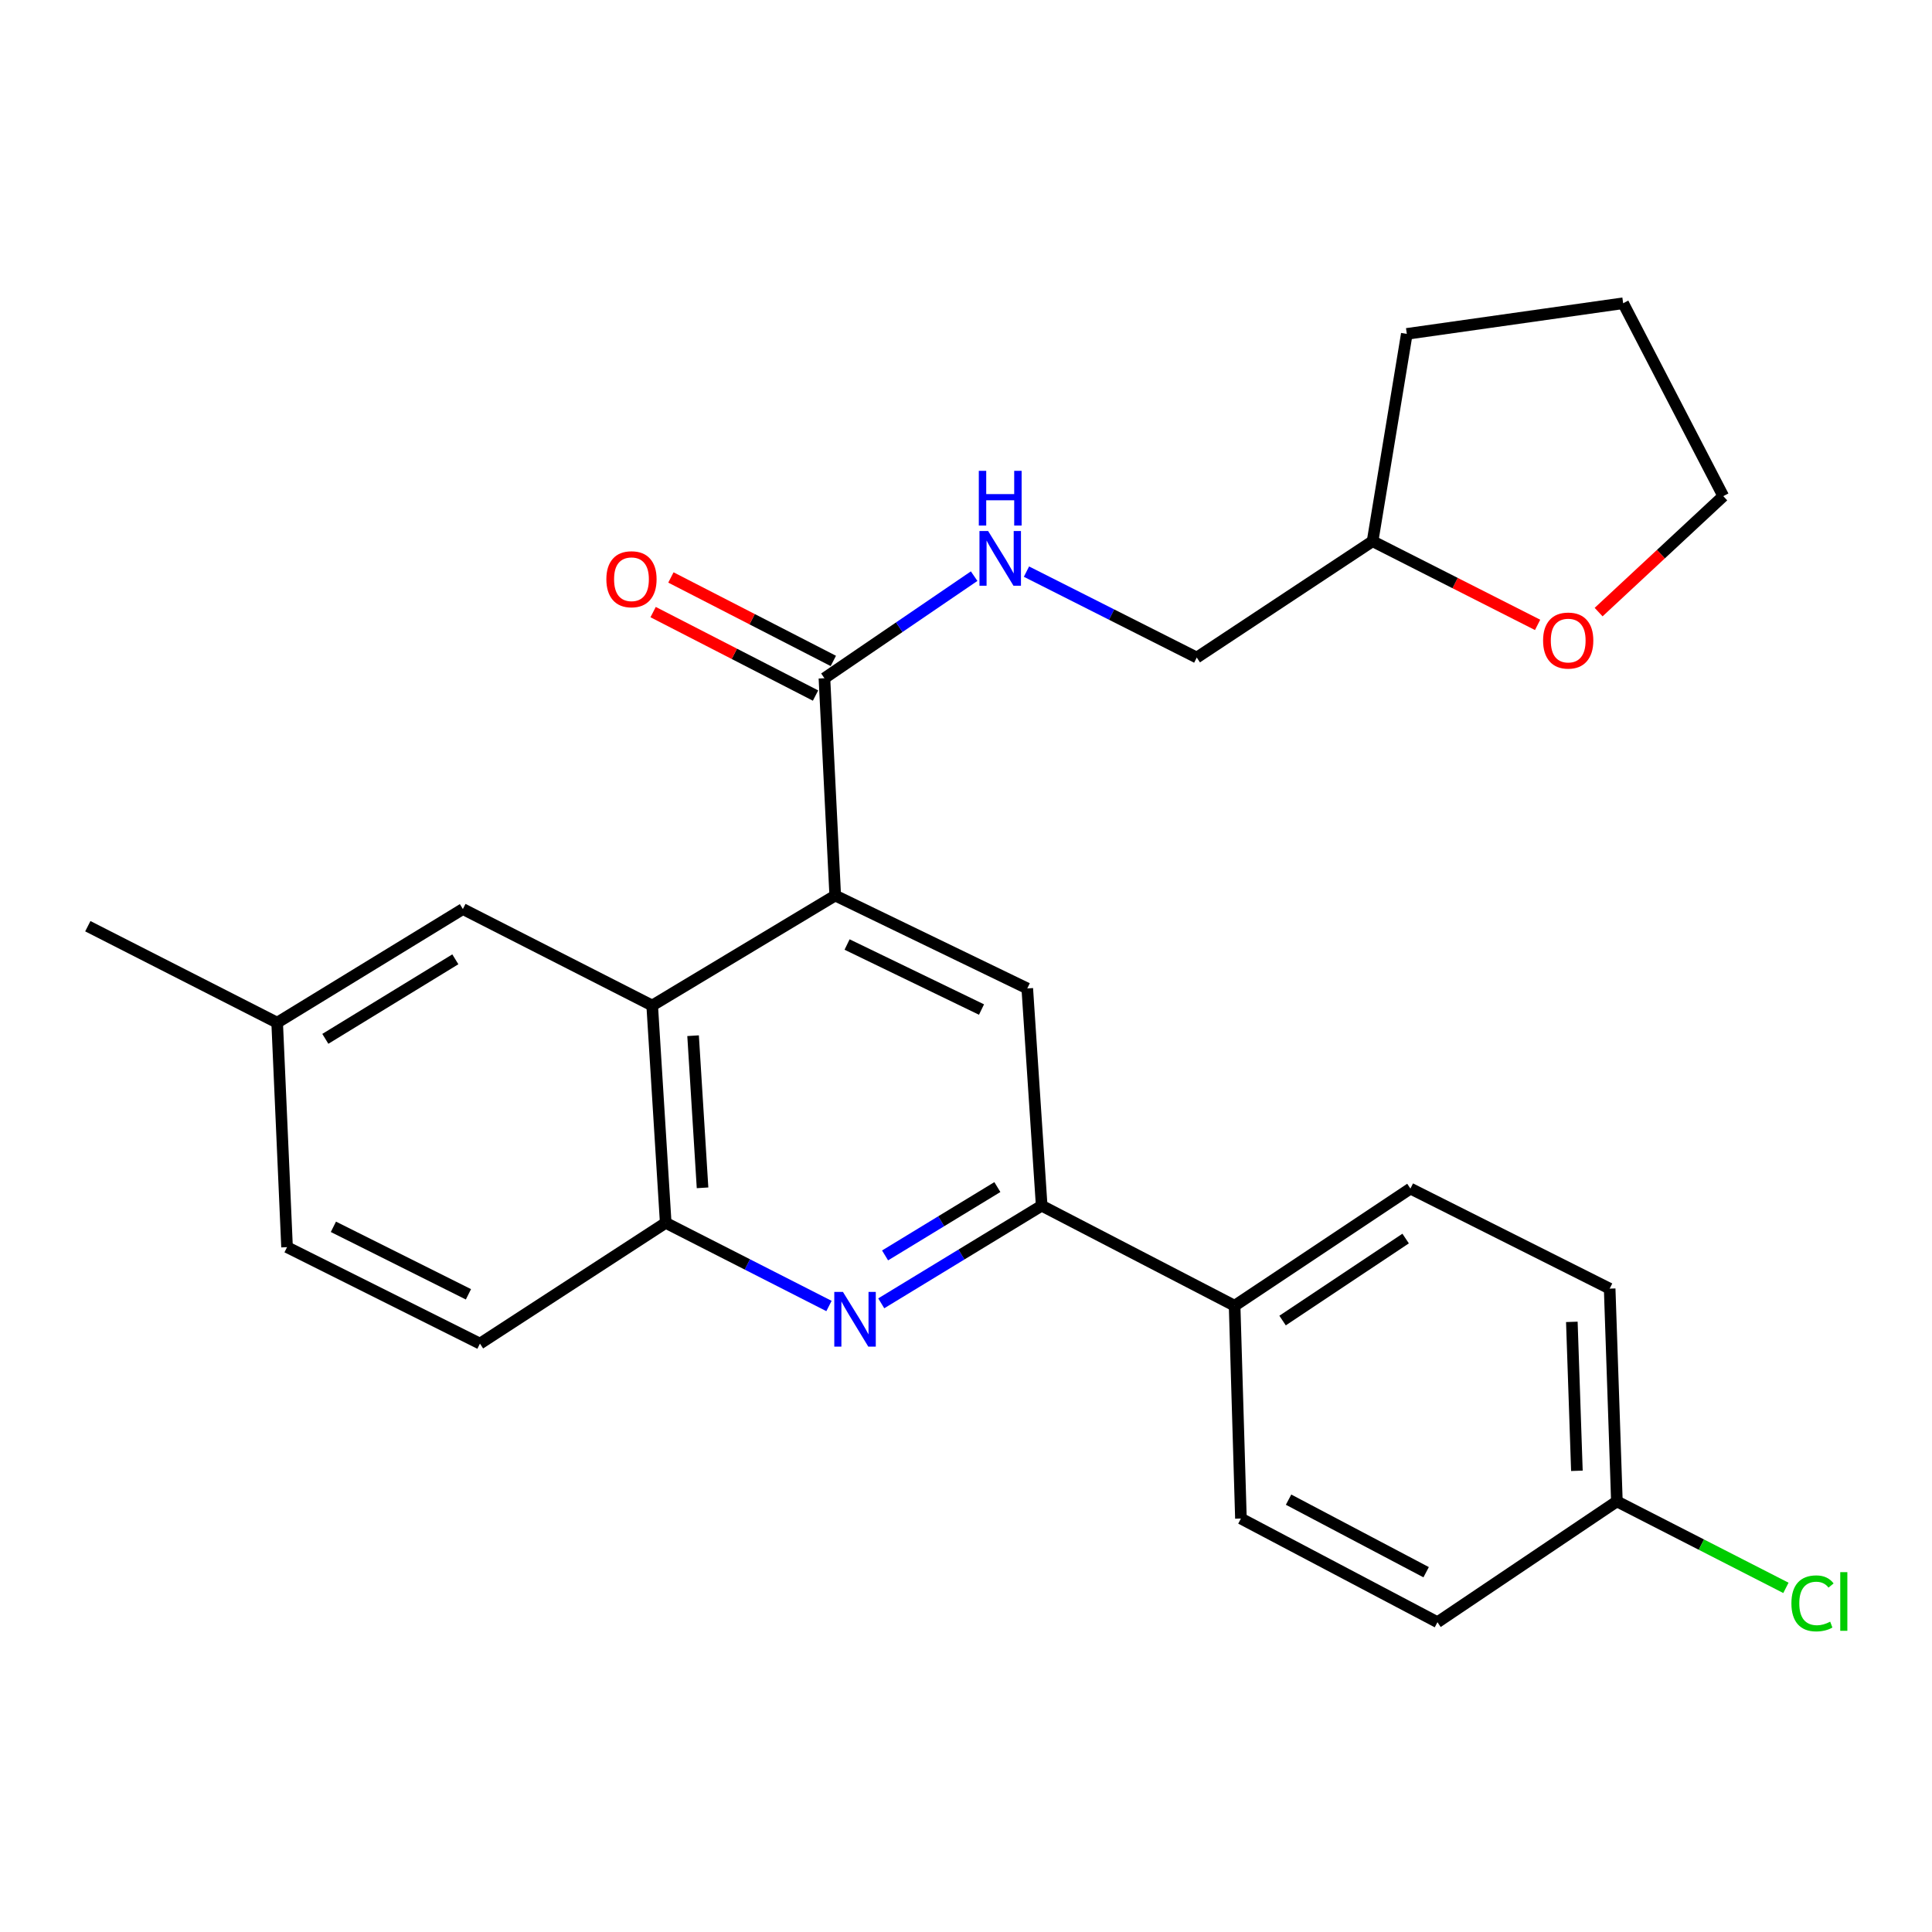 <?xml version='1.0' encoding='iso-8859-1'?>
<svg version='1.1' baseProfile='full'
              xmlns='http://www.w3.org/2000/svg'
                      xmlns:rdkit='http://www.rdkit.org/xml'
                      xmlns:xlink='http://www.w3.org/1999/xlink'
                  xml:space='preserve'
width='1000px' height='1000px' viewBox='0 0 1000 1000'>
<!-- END OF HEADER -->
<rect style='opacity:1.0;fill:#FFFFFF;stroke:none' width='1000' height='1000' x='0' y='0'> </rect>
<path class='bond-1' d='M 432.31,463.528 L 337.575,520.457' style='fill:none;fill-rule:evenodd;stroke:#000000;stroke-width:6px;stroke-linecap:butt;stroke-linejoin:miter;stroke-opacity:1' />
<path class='bond-3' d='M 432.31,463.528 L 531.714,511.612' style='fill:none;fill-rule:evenodd;stroke:#000000;stroke-width:6px;stroke-linecap:butt;stroke-linejoin:miter;stroke-opacity:1' />
<path class='bond-3' d='M 438.446,488.882 L 508.028,522.541' style='fill:none;fill-rule:evenodd;stroke:#000000;stroke-width:6px;stroke-linecap:butt;stroke-linejoin:miter;stroke-opacity:1' />
<path class='bond-4' d='M 432.31,463.528 L 426.724,351.06' style='fill:none;fill-rule:evenodd;stroke:#000000;stroke-width:6px;stroke-linecap:butt;stroke-linejoin:miter;stroke-opacity:1' />
<path class='bond-0' d='M 456.133,674.599 L 497.651,649.329' style='fill:none;fill-rule:evenodd;stroke:#0000FF;stroke-width:6px;stroke-linecap:butt;stroke-linejoin:miter;stroke-opacity:1' />
<path class='bond-0' d='M 497.651,649.329 L 539.17,624.059' style='fill:none;fill-rule:evenodd;stroke:#000000;stroke-width:6px;stroke-linecap:butt;stroke-linejoin:miter;stroke-opacity:1' />
<path class='bond-0' d='M 458.111,649.804 L 487.174,632.115' style='fill:none;fill-rule:evenodd;stroke:#0000FF;stroke-width:6px;stroke-linecap:butt;stroke-linejoin:miter;stroke-opacity:1' />
<path class='bond-0' d='M 487.174,632.115 L 516.237,614.426' style='fill:none;fill-rule:evenodd;stroke:#000000;stroke-width:6px;stroke-linecap:butt;stroke-linejoin:miter;stroke-opacity:1' />
<path class='bond-26' d='M 429.076,675.985 L 386.824,654.461' style='fill:none;fill-rule:evenodd;stroke:#0000FF;stroke-width:6px;stroke-linecap:butt;stroke-linejoin:miter;stroke-opacity:1' />
<path class='bond-26' d='M 386.824,654.461 L 344.572,632.937' style='fill:none;fill-rule:evenodd;stroke:#000000;stroke-width:6px;stroke-linecap:butt;stroke-linejoin:miter;stroke-opacity:1' />
<path class='bond-5' d='M 337.575,520.457 L 344.572,632.937' style='fill:none;fill-rule:evenodd;stroke:#000000;stroke-width:6px;stroke-linecap:butt;stroke-linejoin:miter;stroke-opacity:1' />
<path class='bond-5' d='M 358.738,536.078 L 363.636,614.814' style='fill:none;fill-rule:evenodd;stroke:#000000;stroke-width:6px;stroke-linecap:butt;stroke-linejoin:miter;stroke-opacity:1' />
<path class='bond-8' d='M 337.575,520.457 L 239.582,470.525' style='fill:none;fill-rule:evenodd;stroke:#000000;stroke-width:6px;stroke-linecap:butt;stroke-linejoin:miter;stroke-opacity:1' />
<path class='bond-2' d='M 539.17,624.059 L 531.714,511.612' style='fill:none;fill-rule:evenodd;stroke:#000000;stroke-width:6px;stroke-linecap:butt;stroke-linejoin:miter;stroke-opacity:1' />
<path class='bond-7' d='M 539.17,624.059 L 639.033,675.849' style='fill:none;fill-rule:evenodd;stroke:#000000;stroke-width:6px;stroke-linecap:butt;stroke-linejoin:miter;stroke-opacity:1' />
<path class='bond-6' d='M 426.724,351.06 L 465.47,324.638' style='fill:none;fill-rule:evenodd;stroke:#000000;stroke-width:6px;stroke-linecap:butt;stroke-linejoin:miter;stroke-opacity:1' />
<path class='bond-6' d='M 465.47,324.638 L 504.216,298.216' style='fill:none;fill-rule:evenodd;stroke:#0000FF;stroke-width:6px;stroke-linecap:butt;stroke-linejoin:miter;stroke-opacity:1' />
<path class='bond-9' d='M 431.33,342.098 L 389.297,320.495' style='fill:none;fill-rule:evenodd;stroke:#000000;stroke-width:6px;stroke-linecap:butt;stroke-linejoin:miter;stroke-opacity:1' />
<path class='bond-9' d='M 389.297,320.495 L 347.263,298.892' style='fill:none;fill-rule:evenodd;stroke:#FF0000;stroke-width:6px;stroke-linecap:butt;stroke-linejoin:miter;stroke-opacity:1' />
<path class='bond-9' d='M 422.118,360.021 L 380.085,338.418' style='fill:none;fill-rule:evenodd;stroke:#000000;stroke-width:6px;stroke-linecap:butt;stroke-linejoin:miter;stroke-opacity:1' />
<path class='bond-9' d='M 380.085,338.418 L 338.052,316.815' style='fill:none;fill-rule:evenodd;stroke:#FF0000;stroke-width:6px;stroke-linecap:butt;stroke-linejoin:miter;stroke-opacity:1' />
<path class='bond-10' d='M 344.572,632.937 L 248.427,695.452' style='fill:none;fill-rule:evenodd;stroke:#000000;stroke-width:6px;stroke-linecap:butt;stroke-linejoin:miter;stroke-opacity:1' />
<path class='bond-14' d='M 531.297,295.871 L 575.369,318.109' style='fill:none;fill-rule:evenodd;stroke:#0000FF;stroke-width:6px;stroke-linecap:butt;stroke-linejoin:miter;stroke-opacity:1' />
<path class='bond-14' d='M 575.369,318.109 L 619.441,340.346' style='fill:none;fill-rule:evenodd;stroke:#000000;stroke-width:6px;stroke-linecap:butt;stroke-linejoin:miter;stroke-opacity:1' />
<path class='bond-12' d='M 639.033,675.849 L 730.029,615.203' style='fill:none;fill-rule:evenodd;stroke:#000000;stroke-width:6px;stroke-linecap:butt;stroke-linejoin:miter;stroke-opacity:1' />
<path class='bond-12' d='M 663.858,683.521 L 727.555,641.069' style='fill:none;fill-rule:evenodd;stroke:#000000;stroke-width:6px;stroke-linecap:butt;stroke-linejoin:miter;stroke-opacity:1' />
<path class='bond-13' d='M 639.033,675.849 L 642.302,785.989' style='fill:none;fill-rule:evenodd;stroke:#000000;stroke-width:6px;stroke-linecap:butt;stroke-linejoin:miter;stroke-opacity:1' />
<path class='bond-15' d='M 239.582,470.525 L 143.459,529.335' style='fill:none;fill-rule:evenodd;stroke:#000000;stroke-width:6px;stroke-linecap:butt;stroke-linejoin:miter;stroke-opacity:1' />
<path class='bond-15' d='M 235.681,496.537 L 168.394,537.703' style='fill:none;fill-rule:evenodd;stroke:#000000;stroke-width:6px;stroke-linecap:butt;stroke-linejoin:miter;stroke-opacity:1' />
<path class='bond-27' d='M 248.427,695.452 L 148.575,645.531' style='fill:none;fill-rule:evenodd;stroke:#000000;stroke-width:6px;stroke-linecap:butt;stroke-linejoin:miter;stroke-opacity:1' />
<path class='bond-27' d='M 242.46,669.939 L 172.564,634.995' style='fill:none;fill-rule:evenodd;stroke:#000000;stroke-width:6px;stroke-linecap:butt;stroke-linejoin:miter;stroke-opacity:1' />
<path class='bond-11' d='M 795.861,323.439 L 753.155,301.788' style='fill:none;fill-rule:evenodd;stroke:#FF0000;stroke-width:6px;stroke-linecap:butt;stroke-linejoin:miter;stroke-opacity:1' />
<path class='bond-11' d='M 753.155,301.788 L 710.448,280.137' style='fill:none;fill-rule:evenodd;stroke:#000000;stroke-width:6px;stroke-linecap:butt;stroke-linejoin:miter;stroke-opacity:1' />
<path class='bond-22' d='M 827.44,316.823 L 859.699,286.809' style='fill:none;fill-rule:evenodd;stroke:#FF0000;stroke-width:6px;stroke-linecap:butt;stroke-linejoin:miter;stroke-opacity:1' />
<path class='bond-22' d='M 859.699,286.809 L 891.959,256.795' style='fill:none;fill-rule:evenodd;stroke:#000000;stroke-width:6px;stroke-linecap:butt;stroke-linejoin:miter;stroke-opacity:1' />
<path class='bond-20' d='M 730.029,615.203 L 833.161,666.993' style='fill:none;fill-rule:evenodd;stroke:#000000;stroke-width:6px;stroke-linecap:butt;stroke-linejoin:miter;stroke-opacity:1' />
<path class='bond-19' d='M 642.302,785.989 L 744.023,839.648' style='fill:none;fill-rule:evenodd;stroke:#000000;stroke-width:6px;stroke-linecap:butt;stroke-linejoin:miter;stroke-opacity:1' />
<path class='bond-19' d='M 666.962,776.214 L 738.167,813.775' style='fill:none;fill-rule:evenodd;stroke:#000000;stroke-width:6px;stroke-linecap:butt;stroke-linejoin:miter;stroke-opacity:1' />
<path class='bond-18' d='M 619.441,340.346 L 710.448,280.137' style='fill:none;fill-rule:evenodd;stroke:#000000;stroke-width:6px;stroke-linecap:butt;stroke-linejoin:miter;stroke-opacity:1' />
<path class='bond-17' d='M 143.459,529.335 L 148.575,645.531' style='fill:none;fill-rule:evenodd;stroke:#000000;stroke-width:6px;stroke-linecap:butt;stroke-linejoin:miter;stroke-opacity:1' />
<path class='bond-23' d='M 143.459,529.335 L 45.455,479.403' style='fill:none;fill-rule:evenodd;stroke:#000000;stroke-width:6px;stroke-linecap:butt;stroke-linejoin:miter;stroke-opacity:1' />
<path class='bond-16' d='M 836.9,777.122 L 744.023,839.648' style='fill:none;fill-rule:evenodd;stroke:#000000;stroke-width:6px;stroke-linecap:butt;stroke-linejoin:miter;stroke-opacity:1' />
<path class='bond-21' d='M 836.9,777.122 L 880.644,799.502' style='fill:none;fill-rule:evenodd;stroke:#000000;stroke-width:6px;stroke-linecap:butt;stroke-linejoin:miter;stroke-opacity:1' />
<path class='bond-21' d='M 880.644,799.502 L 924.387,821.881' style='fill:none;fill-rule:evenodd;stroke:#00CC00;stroke-width:6px;stroke-linecap:butt;stroke-linejoin:miter;stroke-opacity:1' />
<path class='bond-28' d='M 836.9,777.122 L 833.161,666.993' style='fill:none;fill-rule:evenodd;stroke:#000000;stroke-width:6px;stroke-linecap:butt;stroke-linejoin:miter;stroke-opacity:1' />
<path class='bond-28' d='M 816.199,761.286 L 813.581,684.196' style='fill:none;fill-rule:evenodd;stroke:#000000;stroke-width:6px;stroke-linecap:butt;stroke-linejoin:miter;stroke-opacity:1' />
<path class='bond-24' d='M 710.448,280.137 L 728.159,172.818' style='fill:none;fill-rule:evenodd;stroke:#000000;stroke-width:6px;stroke-linecap:butt;stroke-linejoin:miter;stroke-opacity:1' />
<path class='bond-29' d='M 891.959,256.795 L 840.146,156.954' style='fill:none;fill-rule:evenodd;stroke:#000000;stroke-width:6px;stroke-linecap:butt;stroke-linejoin:miter;stroke-opacity:1' />
<path class='bond-25' d='M 728.159,172.818 L 840.146,156.954' style='fill:none;fill-rule:evenodd;stroke:#000000;stroke-width:6px;stroke-linecap:butt;stroke-linejoin:miter;stroke-opacity:1' />
<path  class='atom-1' d='M 436.305 668.697
L 445.585 683.697
Q 446.505 685.177, 447.985 687.857
Q 449.465 690.537, 449.545 690.697
L 449.545 668.697
L 453.305 668.697
L 453.305 697.017
L 449.425 697.017
L 439.465 680.617
Q 438.305 678.697, 437.065 676.497
Q 435.865 674.297, 435.505 673.617
L 435.505 697.017
L 431.825 697.017
L 431.825 668.697
L 436.305 668.697
' fill='#0000FF'/>
<path  class='atom-7' d='M 511.449 274.855
L 520.729 289.855
Q 521.649 291.335, 523.129 294.015
Q 524.609 296.695, 524.689 296.855
L 524.689 274.855
L 528.449 274.855
L 528.449 303.175
L 524.569 303.175
L 514.609 286.775
Q 513.449 284.855, 512.209 282.655
Q 511.009 280.455, 510.649 279.775
L 510.649 303.175
L 506.969 303.175
L 506.969 274.855
L 511.449 274.855
' fill='#0000FF'/>
<path  class='atom-7' d='M 506.629 243.703
L 510.469 243.703
L 510.469 255.743
L 524.949 255.743
L 524.949 243.703
L 528.789 243.703
L 528.789 272.023
L 524.949 272.023
L 524.949 258.943
L 510.469 258.943
L 510.469 272.023
L 506.629 272.023
L 506.629 243.703
' fill='#0000FF'/>
<path  class='atom-10' d='M 313.85 299.809
Q 313.85 293.009, 317.21 289.209
Q 320.57 285.409, 326.85 285.409
Q 333.13 285.409, 336.49 289.209
Q 339.85 293.009, 339.85 299.809
Q 339.85 306.689, 336.45 310.609
Q 333.05 314.489, 326.85 314.489
Q 320.61 314.489, 317.21 310.609
Q 313.85 306.729, 313.85 299.809
M 326.85 311.289
Q 331.17 311.289, 333.49 308.409
Q 335.85 305.489, 335.85 299.809
Q 335.85 294.249, 333.49 291.449
Q 331.17 288.609, 326.85 288.609
Q 322.53 288.609, 320.17 291.409
Q 317.85 294.209, 317.85 299.809
Q 317.85 305.529, 320.17 308.409
Q 322.53 311.289, 326.85 311.289
' fill='#FF0000'/>
<path  class='atom-12' d='M 798.699 331.548
Q 798.699 324.748, 802.059 320.948
Q 805.419 317.148, 811.699 317.148
Q 817.979 317.148, 821.339 320.948
Q 824.699 324.748, 824.699 331.548
Q 824.699 338.428, 821.299 342.348
Q 817.899 346.228, 811.699 346.228
Q 805.459 346.228, 802.059 342.348
Q 798.699 338.468, 798.699 331.548
M 811.699 343.028
Q 816.019 343.028, 818.339 340.148
Q 820.699 337.228, 820.699 331.548
Q 820.699 325.988, 818.339 323.188
Q 816.019 320.348, 811.699 320.348
Q 807.379 320.348, 805.019 323.148
Q 802.699 325.948, 802.699 331.548
Q 802.699 337.268, 805.019 340.148
Q 807.379 343.028, 811.699 343.028
' fill='#FF0000'/>
<path  class='atom-22' d='M 927.231 829.903
Q 927.231 822.863, 930.511 819.183
Q 933.831 815.463, 940.111 815.463
Q 945.951 815.463, 949.071 819.583
L 946.431 821.743
Q 944.151 818.743, 940.111 818.743
Q 935.831 818.743, 933.551 821.623
Q 931.311 824.463, 931.311 829.903
Q 931.311 835.503, 933.631 838.383
Q 935.991 841.263, 940.551 841.263
Q 943.671 841.263, 947.311 839.383
L 948.431 842.383
Q 946.951 843.343, 944.711 843.903
Q 942.471 844.463, 939.991 844.463
Q 933.831 844.463, 930.511 840.703
Q 927.231 836.943, 927.231 829.903
' fill='#00CC00'/>
<path  class='atom-22' d='M 952.511 813.743
L 956.191 813.743
L 956.191 844.103
L 952.511 844.103
L 952.511 813.743
' fill='#00CC00'/>
</svg>
